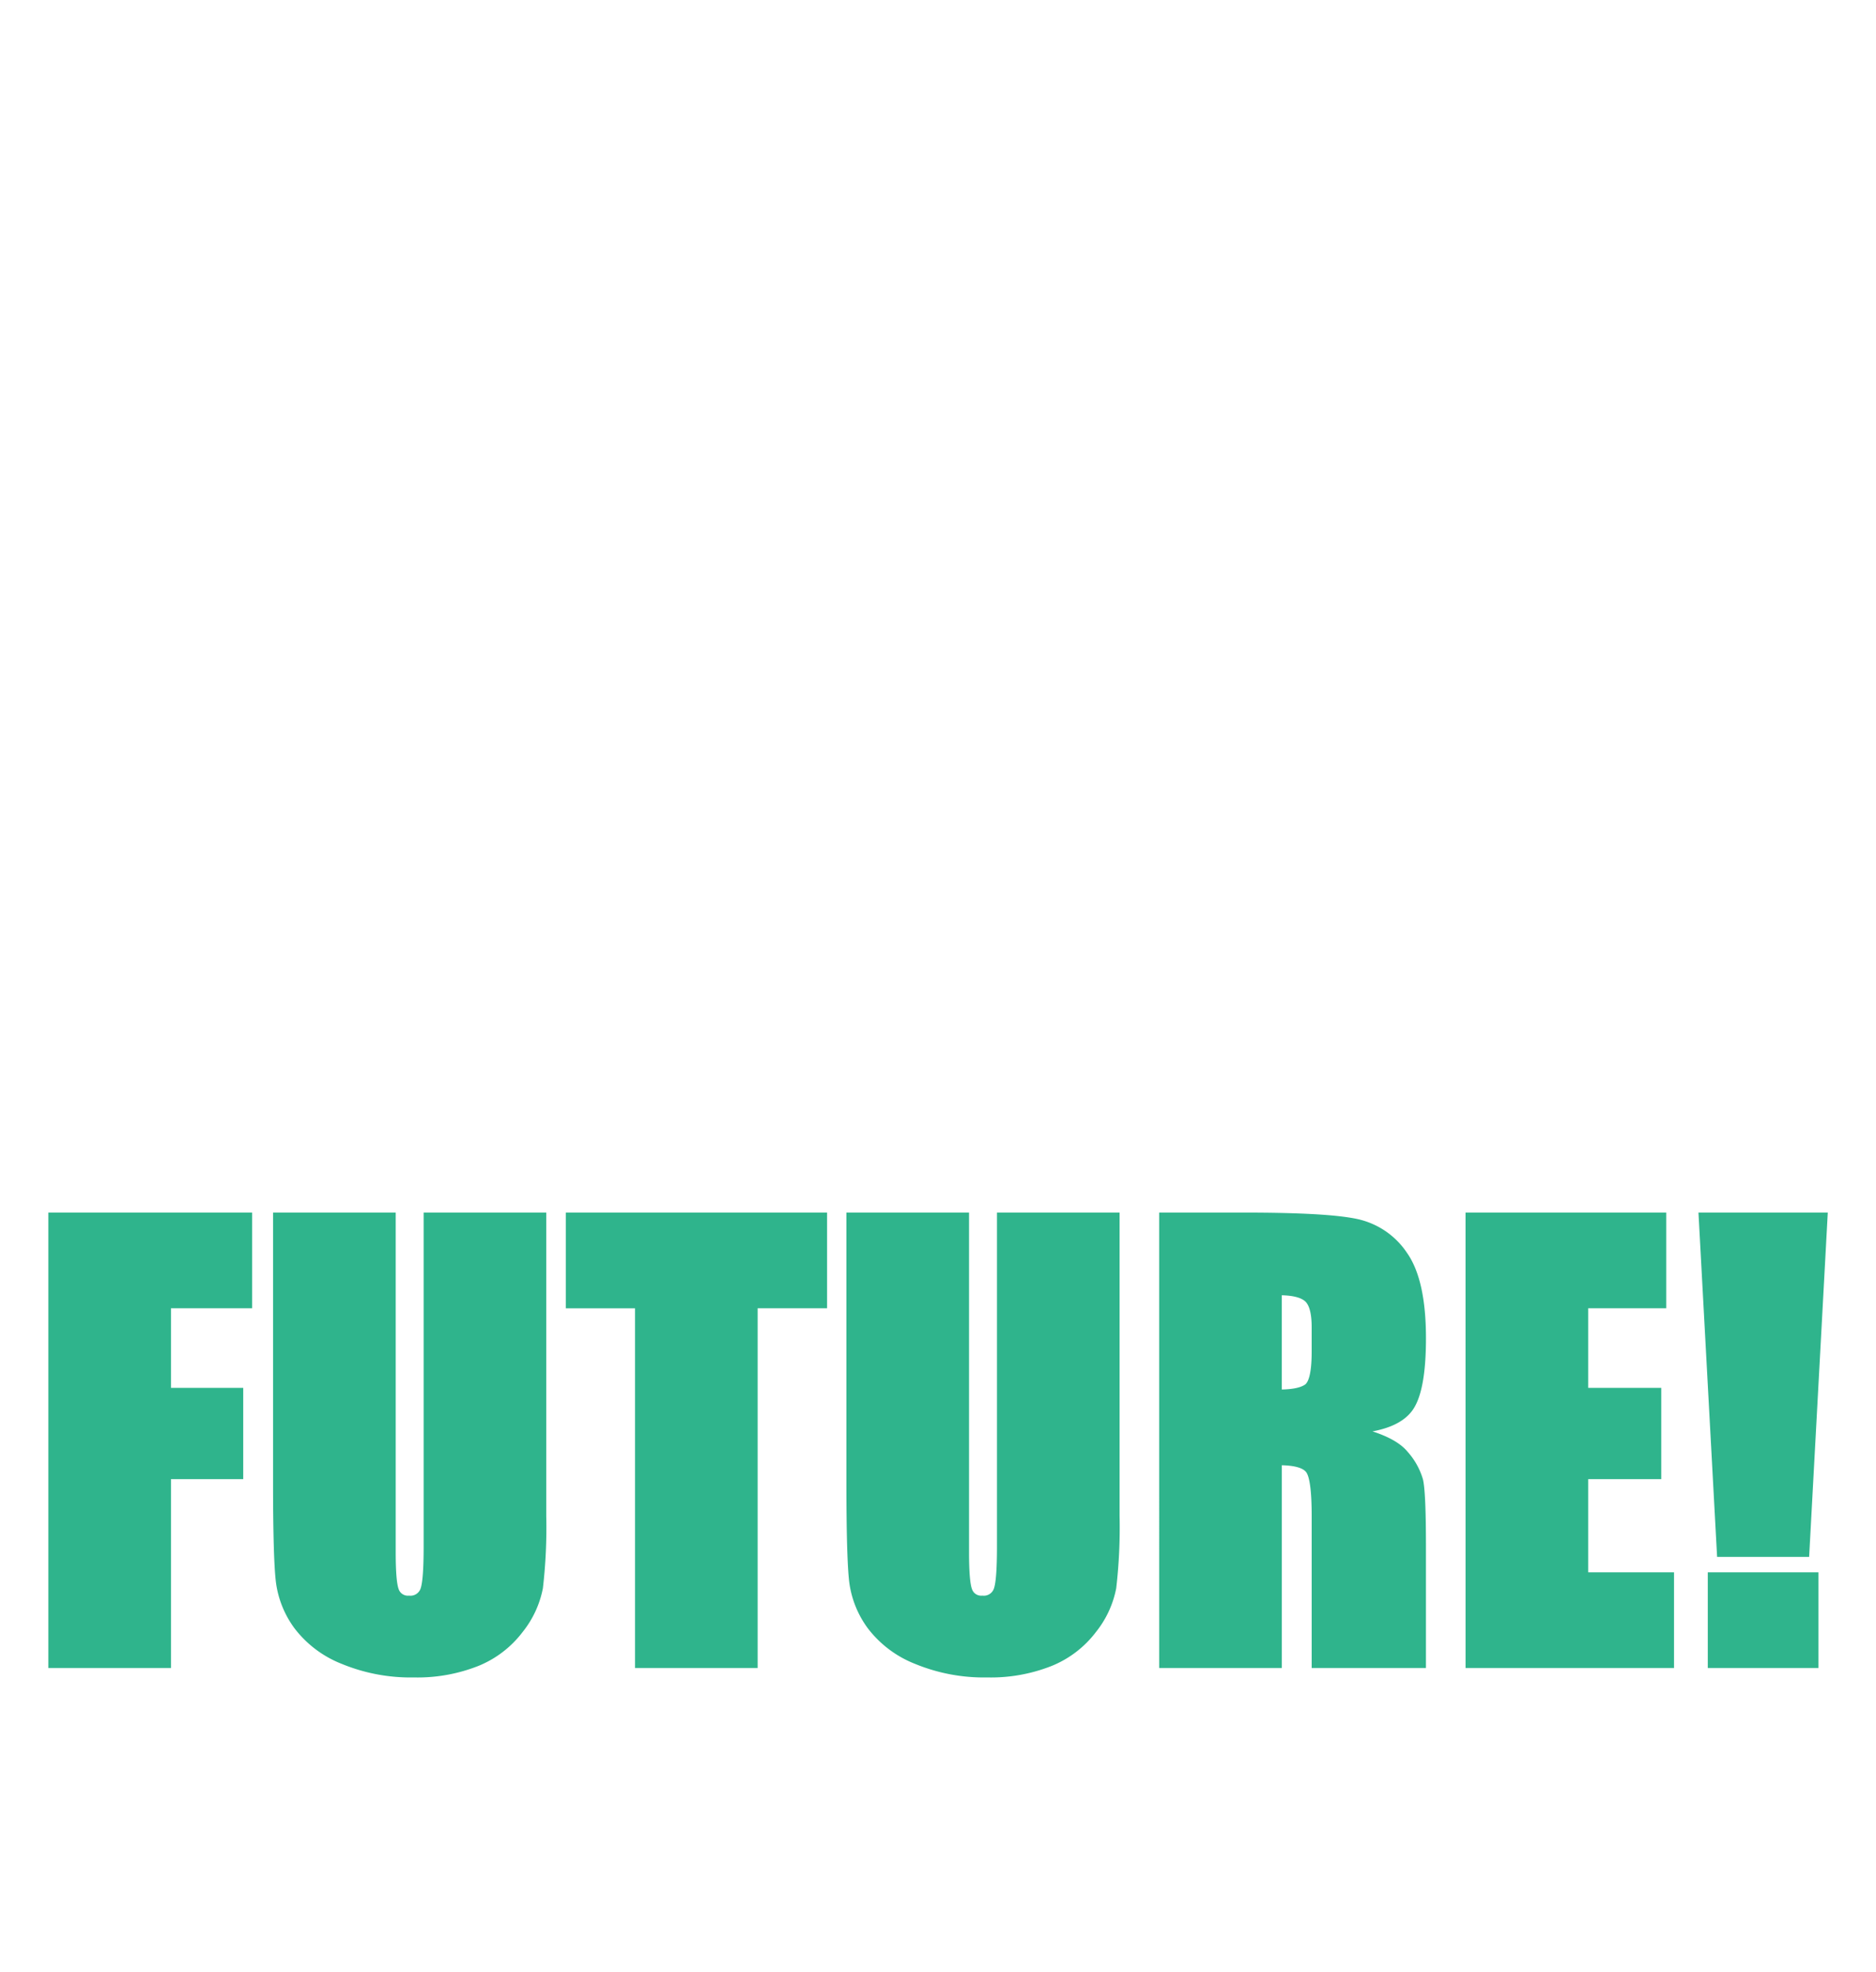 <svg xmlns="http://www.w3.org/2000/svg" xmlns:xlink="http://www.w3.org/1999/xlink" width="329.768" height="346.648" viewBox="0 0 329.768 346.648">
  <defs>
    <style>
      #text .st1 path {
      fill: #fff;
      stroke: #fff;
      stroke-width: 1px;
      animation: st1 5s ease-in both;
      animation-delay: 0.5s;
      }

      #text .st2 path {
      fill: #2FB48C;
      stroke: #2FB48C;
      stroke-width: 1px;
      animation: st2 5s ease-in both;
      animation-delay: 0.5s;
      }

      @keyframes st1 {
      0% {
      fill: transparent;
      stroke-dasharray: 2000px;
      stroke-dashoffset: 2000px;
      }

      20% {
      stroke-dashoffset: 0;
      }

      50% {
      fill: #fff;
      stroke: transparent;
      }

      100% {
      fill: #fff;
      stroke: transparent;
      }
      }

      @keyframes st2 {
      0% {
      fill: transparent;
      stroke-dasharray: 2000px;
      stroke-dashoffset: 2000px;
      }

      20% {
      stroke-dashoffset: 0;
      }

      50% {
      fill: #2FB48C;
      stroke: transparent;
      }

      100% {
      fill: #2FB48C;
      stroke: transparent;
      }
      }
    </style>
    <filter id="パス_35198" x="40.313" y="102" width="225.227" height="100.373" filterUnits="userSpaceOnUse">
      <feOffset dy="3" input="SourceAlpha"/>
      <feGaussianBlur stdDeviation="3" result="blur"/>
      <feFlood flood-opacity="0"/>
      <feComposite operator="in" in2="blur"/>
      <feComposite in="SourceGraphic"/>
    </filter>
    <filter id="パス_35199" x="7.414" y="0" width="296.369" height="100.373" filterUnits="userSpaceOnUse">
      <feOffset dy="3" input="SourceAlpha"/>
      <feGaussianBlur stdDeviation="3" result="blur-2"/>
      <feFlood flood-opacity="0.161"/>
      <feComposite operator="in" in2="blur-2"/>
      <feComposite in="SourceGraphic"/>
    </filter>
    <filter id="パス_35197" x="0" y="204.66" width="329.768" height="98.713" filterUnits="userSpaceOnUse">
      <feOffset dy="3" input="SourceAlpha"/>
      <feGaussianBlur stdDeviation="3" result="blur-3"/>
      <feFlood flood-opacity="0"/>
      <feComposite operator="in" in2="blur-3"/>
      <feComposite in="SourceGraphic"/>
    </filter>
  </defs>
  <g id="text" data-name="グループ 26666" transform="translate(-24.102 -8327.287)">
    <g id="text_blurring" data-name="グループ 25618" transform="translate(6 -25)">
      <g class="st1" transform="matrix(1, 0, 0, 1, 18.1, 8352.29)" filter="url(#パス_35198)">
        <path id="パス_35198-2" data-name="パス 35198" d="M47.9-79.053,32.91-28.613V0H13.867V-28.613L-.586-79.053H18.3Q22.725-55.907,23.291-47.9,25-60.552,29.016-79.053ZM98.389-32.764q0,11.914-.562,16.87a18.9,18.9,0,0,1-3.516,9.058,18.935,18.935,0,0,1-7.983,6.3,29.062,29.062,0,0,1-11.719,2.2,29.778,29.778,0,0,1-11.4-2.075,18.748,18.748,0,0,1-8.13-6.226,18.711,18.711,0,0,1-3.662-9.033,166.919,166.919,0,0,1-.586-17.09V-46.289q0-11.914.562-16.87a18.9,18.9,0,0,1,3.516-9.058,18.935,18.935,0,0,1,7.983-6.3,29.062,29.062,0,0,1,11.719-2.2,29.778,29.778,0,0,1,11.4,2.075,18.748,18.748,0,0,1,8.13,6.226A18.711,18.711,0,0,1,97.8-63.379a166.919,166.919,0,0,1,.586,17.09ZM77.832-58.74q0-5.518-.61-7.056a2.43,2.43,0,0,0-2.515-1.538,2.807,2.807,0,0,0-2.466,1.245q-.854,1.245-.854,7.349v36.914q0,6.885.562,8.5a2.449,2.449,0,0,0,2.612,1.611,2.529,2.529,0,0,0,2.686-1.855q.586-1.855.586-8.838Zm74.951-20.312v52.832A91.684,91.684,0,0,1,152.2-13.6a17.132,17.132,0,0,1-3.467,7.471,17.991,17.991,0,0,1-7.593,5.811A28.575,28.575,0,0,1,130.029,1.66a31.249,31.249,0,0,1-12.5-2.344,18.813,18.813,0,0,1-8.105-6.1,16.905,16.905,0,0,1-3.174-7.935q-.488-4.175-.488-17.554V-79.053h20.557v59.277q0,5.176.562,6.616a2.2,2.2,0,0,0,2.271,1.44,2.376,2.376,0,0,0,2.515-1.587q.562-1.587.562-7.5V-79.053Zm7.959,0h14.551q14.551,0,19.7,1.123a13.562,13.562,0,0,1,8.4,5.737q3.247,4.614,3.247,14.722,0,9.229-2.295,12.4t-9.033,3.809q6.1,1.514,8.2,4.053a12.1,12.1,0,0,1,2.612,4.663q.513,2.124.513,11.694V0H187.549V-26.27q0-6.348-1-7.861T181.3-35.645V0H160.742ZM181.3-65.527v17.578q3.467,0,4.858-.952t1.392-6.177v-4.346q0-3.76-1.343-4.932T181.3-65.527Z" transform="translate(49.9 188.71)" fill="#fff"/>
      </g>
      <g class="st1" transform="matrix(1, 0, 0, 1, 18.1, 8352.29)" filter="url(#パス_35199)">
        <path id="パス_35199-2" data-name="パス 35199" d="M52.1-44.629H31.543v-13.74q0-5.993-.659-7.479t-2.905-1.486q-2.539,0-3.223,1.807t-.684,7.813V-21q0,5.762.684,7.52t3.076,1.758a2.89,2.89,0,0,0,3-1.762q.708-1.762.708-8.272v-9.937H52.1v3.081q0,12.273-1.733,17.408T42.7-2.2Q36.768,1.66,28.076,1.66q-9.033,0-14.893-3.271A15.906,15.906,0,0,1,5.42-10.669q-1.9-5.786-1.9-17.407v-23.1A102.694,102.694,0,0,1,4.1-63.989a17.942,17.942,0,0,1,3.491-8.228,19.466,19.466,0,0,1,8.057-6.226A29.1,29.1,0,0,1,27.49-80.713q9.082,0,14.99,3.511t7.764,8.753Q52.1-63.207,52.1-52.139Zm7.373-34.424H74.023q14.551,0,19.7,1.123a13.562,13.562,0,0,1,8.4,5.737q3.247,4.614,3.247,14.722,0,9.229-2.295,12.4T94.043-41.26q6.1,1.514,8.2,4.053a12.1,12.1,0,0,1,2.612,4.663q.513,2.124.513,11.694V0H86.279V-26.27q0-6.348-1-7.861t-5.249-1.514V0H59.473ZM80.029-65.527v17.578q3.467,0,4.858-.952t1.392-6.177v-4.346q0-3.76-1.343-4.932T80.029-65.527Zm33.3-13.525h34.277v15.82H133.887v14.99h12.842V-33.2H133.887V-15.82h15.088V0H113.33Zm77.087,0L202.173,0H181.165l-1.1-14.209h-7.353L171.472,0H150.22l10.486-79.053Zm-10.895,50.83q-1.56-13.431-3.131-33.2-3.141,22.706-3.945,33.2Zm62.03-50.83v15.82H229.346V0H208.789V-63.232H196.631v-15.82Zm4.688,0h34.277v15.82H266.8v14.99h12.842V-33.2H266.8V-15.82h15.088V0H246.24Z" transform="translate(12.9 86.71)" fill="#fff"/>
      </g>
      <g class="st2" transform="matrix(1, 0, 0, 1, 18.1, 8352.29)" filter="url(#パス_35197)">
        <path id="パス_35197-2" data-name="パス 35197" d="M4.1-79.053H38.916v15.82H24.658v14.99h12.7V-33.2h-12.7V0H4.1Zm86.523,0v52.832A91.684,91.684,0,0,1,90.039-13.6a17.133,17.133,0,0,1-3.467,7.471A17.991,17.991,0,0,1,78.979-.317,28.575,28.575,0,0,1,67.871,1.66a31.249,31.249,0,0,1-12.5-2.344,18.813,18.813,0,0,1-8.105-6.1,16.905,16.905,0,0,1-3.174-7.935Q43.6-18.9,43.6-32.275V-79.053H64.16v59.277q0,5.176.562,6.616a2.2,2.2,0,0,0,2.271,1.44,2.376,2.376,0,0,0,2.515-1.587q.562-1.587.562-7.5V-79.053Zm49.365,0v15.82H127.783V0H107.227V-63.232H95.068v-15.82Zm51.416,0v52.832A91.684,91.684,0,0,1,190.82-13.6a17.132,17.132,0,0,1-3.467,7.471,17.991,17.991,0,0,1-7.593,5.811A28.575,28.575,0,0,1,168.652,1.66a31.249,31.249,0,0,1-12.5-2.344,18.813,18.813,0,0,1-8.105-6.1,16.905,16.905,0,0,1-3.174-7.935q-.488-4.175-.488-17.554V-79.053h20.557v59.277q0,5.176.562,6.616a2.2,2.2,0,0,0,2.271,1.44,2.376,2.376,0,0,0,2.515-1.587q.562-1.587.562-7.5V-79.053Zm7.959,0h14.551q14.551,0,19.7,1.123a13.562,13.562,0,0,1,8.4,5.737q3.247,4.614,3.247,14.722,0,9.229-2.295,12.4t-9.033,3.809q6.1,1.514,8.2,4.053a12.1,12.1,0,0,1,2.612,4.663q.513,2.124.513,11.694V0H226.172V-26.27q0-6.348-1-7.861t-5.249-1.514V0H199.365Zm20.557,13.525v17.578q3.467,0,4.858-.952t1.392-6.177v-4.346q0-3.76-1.343-4.932T219.922-65.527Zm33.3-13.525H287.5v15.82H273.779v14.99h12.842V-33.2H273.779V-15.82h15.088V0H253.223Zm62.646,0-3.223,59.521H297.412l-3.223-59.521ZM314.258-15.82V0H295.8V-15.82Z" transform="translate(4.9 289.71)" fill="#2fb48c"/>
      </g>
      <g class="st1">
        <path id="パス_35196" data-name="パス 35196" d="M10.912-17.71l-2.86-.066c.022.374-.022.9-.044,1.32q-.066.561-.132,1.188H7a31.087,31.087,0,0,1-4.048-.308l.066,2.552c1.034.044,2.75.132,3.894.132h.7q-.132,1.353-.2,2.772C4.334-8.668,2-5.72,2-2.882A2.846,2.846,0,0,0,4.972.308a7.852,7.852,0,0,0,3.41-.88c.088.308.2.616.286.9L11.2-.44c-.176-.528-.352-1.078-.506-1.628a16.893,16.893,0,0,0,4.62-6.688A3.271,3.271,0,0,1,17.6-5.676c0,2.156-1.716,4.312-5.962,4.774l1.452,2.31C18.5.594,20.328-2.42,20.328-5.544a5.69,5.69,0,0,0-4.246-5.39c.132-.418.308-.88.4-1.122l-2.684-.638a12.087,12.087,0,0,1-.2,1.32h-.4a15.007,15.007,0,0,0-3.278.4c.022-.66.088-1.342.154-2a60.549,60.549,0,0,0,7.81-.77L17.864-16.3a38.613,38.613,0,0,1-7.48.968c.066-.44.154-.836.22-1.21C10.692-16.874,10.78-17.27,10.912-17.71ZM4.6-3.454C4.6-4.708,5.7-6.38,7.348-7.5A30.656,30.656,0,0,0,7.81-3.1a4.69,4.69,0,0,1-2.2.726C4.906-2.376,4.6-2.75,4.6-3.454ZM9.834-8.58v-.066A10.968,10.968,0,0,1,12.87-9.13a13.548,13.548,0,0,1-2.772,4.2A23.142,23.142,0,0,1,9.834-8.58Zm22.55-9.13-3.036-.308a18.5,18.5,0,0,1-.594,3.674c-.682.066-1.342.088-2,.088a27.793,27.793,0,0,1-2.926-.154l.2,2.552c.946.066,1.848.088,2.75.088.374,0,.748,0,1.144-.022A34.662,34.662,0,0,1,23.43-4.026l2.662,1.364A40.537,40.537,0,0,0,30.8-12.078a38.166,38.166,0,0,0,3.85-.77L34.562-15.4a26.97,26.97,0,0,1-2.97.7C31.922-15.884,32.208-17.006,32.384-17.71ZM31.24-2.486c0-.77.814-1.342,2.09-1.342a7.9,7.9,0,0,1,1.782.22v.44c0,1.21-.462,2.046-1.98,2.046C31.922-1.122,31.24-1.672,31.24-2.486Zm6.292-8.382h-2.75c.044,1.342.154,3.3.242,4.928-.506-.044-.99-.088-1.518-.088-3.058,0-4.862,1.65-4.862,3.806,0,2.42,2.156,3.63,4.884,3.63,3.124,0,4.246-1.584,4.246-3.63v-.22a18.651,18.651,0,0,1,2.97,2.354l1.474-2.354a14.387,14.387,0,0,0-4.554-2.816c-.044-1.1-.11-2.156-.132-2.794C37.51-9.02,37.466-9.944,37.532-10.868ZM41.316-9.7l1.562-2.31A37.9,37.9,0,0,0,37.444-15l-1.408,2.178A31.753,31.753,0,0,1,41.316-9.7Zm15.6,4.334L54.3-5.632a15.384,15.384,0,0,0-.4,2.948c0,2.222,2,3.5,5.7,3.5A35.316,35.316,0,0,0,64.086.506L64.2-2.31a25.819,25.819,0,0,1-4.576.462c-2.354,0-3.014-.726-3.014-1.694A7.537,7.537,0,0,1,56.914-5.368ZM54.428-17.556l-3.366-.264A11.278,11.278,0,0,1,51-15.6q-.066.528-.2,1.254-1.023.066-1.98.066a21.771,21.771,0,0,1-2.772-.176l.066,2.75c.77.044,1.606.088,2.662.088.462,0,.946-.022,1.452-.044-.132.638-.308,1.254-.462,1.848a47.633,47.633,0,0,1-3.806,9.9l3.058,1.034a68.363,68.363,0,0,0,3.5-10.186c.242-.9.462-1.87.66-2.816a40.5,40.5,0,0,0,4.29-.726v-2.75c-1.21.286-2.442.528-3.674.7.066-.308.132-.594.176-.836C54.054-15.972,54.252-16.962,54.428-17.556Zm1.3,6.644v2.574a37.8,37.8,0,0,1,4.246-.22,32.252,32.252,0,0,1,3.784.264l.066-2.64a38.688,38.688,0,0,0-3.872-.2C58.542-11.132,56.958-11.022,55.726-10.912ZM86.394-7.744c0-4.8-3.432-8.58-8.888-8.58-5.7,0-10.1,4.334-10.1,9.416,0,3.718,2.024,6.4,4.466,6.4,2.4,0,4.29-2.728,5.61-7.172A44.491,44.491,0,0,0,78.8-13.64c2.97.506,4.62,2.772,4.62,5.808,0,3.212-2.2,5.236-5.016,5.9a16.921,16.921,0,0,1-2.046.352l1.65,2.618C83.556.176,86.394-3.1,86.394-7.744Zm-16.17.55a6.925,6.925,0,0,1,5.588-6.38A33.022,33.022,0,0,1,74.646-8.25c-.9,2.97-1.76,4.356-2.684,4.356C71.1-3.894,70.224-4.972,70.224-7.194Zm25.7.638c-2.618,1.518-5.456,3.1-7.282,4l1.628,2.42c1.914-1.1,4.356-2.618,6.534-4.026Zm-.308-1.672a20.88,20.88,0,0,0-3.432-3.85l-2,1.408a21.465,21.465,0,0,1,3.3,3.982Zm10.164-4.136a27.406,27.406,0,0,1-3.454,4,22.5,22.5,0,0,1-2.046-4.2v-.22h8.492v-2.53h-2.442l1.012-1.144a27.115,27.115,0,0,0-4.092-2.288l-1.518,1.65a30.373,30.373,0,0,1,3.036,1.782h-4.488v-3.3H97.614v3.3H89.32v2.53h8.294V-1.32c0,.4-.154.528-.572.528-.44,0-1.826.022-3.168-.044a10.856,10.856,0,0,1,.9,2.75,10.1,10.1,0,0,0,4.29-.528c.924-.418,1.21-1.144,1.21-2.684v-5.9A18.211,18.211,0,0,0,107.514.418a10.509,10.509,0,0,1,1.936-2.332,15.909,15.909,0,0,1-5.7-4.488,50.689,50.689,0,0,0,4.334-4.356Zm19.6-4.884-3.036-.286a14.862,14.862,0,0,1-.176,2.09q-.066.495-.2,1.056a11.991,11.991,0,0,0-4.994,1.32c-.154-.462-.286-.924-.4-1.342-.176-.66-.352-1.386-.484-2.112l-2.882.9a13.959,13.959,0,0,1,.88,2.288c.2.594.374,1.188.594,1.782A9.618,9.618,0,0,0,111.43-4.6c0,2.838,1.672,4.378,3.5,4.378,1.628,0,2.86-.726,4.334-2.332.22.286.484.572.748.858l2.222-1.76a17.582,17.582,0,0,1-1.21-1.32,27.821,27.821,0,0,0,2.992-7,4.761,4.761,0,0,1,3.564,4.862c0,2.75-1.914,5.236-6.732,5.632l1.672,2.552c4.576-.7,7.9-3.366,7.9-8.03a7.252,7.252,0,0,0-5.742-7.436c.066-.286.132-.55.2-.836C125-15.576,125.2-16.654,125.378-17.248ZM114-4.818a6.647,6.647,0,0,1,1.628-4.136,23.7,23.7,0,0,0,2.046,4.224c-.814.99-1.628,1.672-2.42,1.672S114-3.74,114-4.818Zm3.762-5.852a8.815,8.815,0,0,1,3.542-1.232A25.344,25.344,0,0,1,119.35-7.15,22.593,22.593,0,0,1,117.766-10.67ZM140.58-2.6c0-.55.528-1.056,1.364-1.056,1.188,0,2,.924,2.134,2.354a11.485,11.485,0,0,1-1.276.066C141.482-1.232,140.58-1.782,140.58-2.6Zm-3.74-14.168.088,2.86c.506-.066,1.21-.132,1.8-.176,1.166-.066,4.2-.2,5.324-.22-1.078.946-3.366,2.794-4.6,3.806-1.3,1.078-3.96,3.322-5.522,4.576l2,2.068c2.354-2.684,4.554-4.466,7.92-4.466,2.6,0,4.576,1.342,4.576,3.322A3.189,3.189,0,0,1,146.608-2a4.4,4.4,0,0,0-4.686-3.762,3.686,3.686,0,0,0-3.938,3.432c0,2.2,2.31,3.608,5.368,3.608,5.324,0,7.964-2.75,7.964-6.226,0-3.212-2.838-5.544-6.578-5.544a8.594,8.594,0,0,0-2.09.242c1.386-1.1,3.7-3.036,4.884-3.872.506-.374,1.034-.682,1.54-1.012l-1.43-1.958a9.612,9.612,0,0,1-1.672.242c-1.254.11-5.962.2-7.128.2A15.267,15.267,0,0,1,136.84-16.764Zm38.016,9.438v-2.6h-8.47v-2.816h6.886v-2.6h-6.886v-3.278h-2.794v3.278H156.9v2.6h6.688v2.816h-8.338v2.6h7.128A21.435,21.435,0,0,1,154.528-1.3,14.314,14.314,0,0,1,156.442.968a24.16,24.16,0,0,0,7.15-5.9V1.936h2.794v-7a23.182,23.182,0,0,0,7.15,6.05,12.468,12.468,0,0,1,1.892-2.266,21.468,21.468,0,0,1-7.832-6.05Zm10.758-6.4v4.642h-3.806L183.9-9.9a15.675,15.675,0,0,0-1.87-3.828Zm6.49,0a24.776,24.776,0,0,1-1.87,4l1.848.638h-3.7v-4.642Zm4.73,7.15V-9.086h-4.268a40.581,40.581,0,0,0,2.31-3.894l-2.53-.748H196v-2.508h-7.612v-2.4h-2.772v2.4H178.2v2.508h3.74l-2.266.858a15.345,15.345,0,0,1,1.65,3.784h-4.158v2.508h6.908a20.768,20.768,0,0,1-7.524,5.5,12.415,12.415,0,0,1,1.848,2.2,22.828,22.828,0,0,0,7.216-5.94v6.71h2.772V-4.862a22.245,22.245,0,0,0,7.194,6.028,12.28,12.28,0,0,1,1.826-2.2,20.4,20.4,0,0,1-7.458-5.544Zm11.858-11.066-2.9-.242a12.231,12.231,0,0,1-.44,2.53h-1.056a28.626,28.626,0,0,1-3.872-.264v2.574c1.21.088,2.816.132,3.718.132h.286a21.59,21.59,0,0,1-4.862,6.072l2.354,1.76a25.33,25.33,0,0,1,2.046-2.42,5.359,5.359,0,0,1,3.432-1.518,1.693,1.693,0,0,1,1.54.748c-2.508,1.3-5.148,3.058-5.148,5.874,0,2.838,2.552,3.674,6.006,3.674A55.034,55.034,0,0,0,216.018.9l.088-2.838a35.99,35.99,0,0,1-6.248.616c-2.156,0-3.19-.33-3.19-1.54,0-1.1.88-1.958,2.53-2.9-.022.968-.044,2.024-.11,2.684h2.64c-.022-1.012-.066-2.64-.088-3.872,1.342-.616,2.6-1.1,3.586-1.5.748-.286,1.914-.726,2.618-.924l-1.1-2.552c-.814.418-1.584.77-2.442,1.144-.9.4-1.826.77-2.97,1.3a2.979,2.979,0,0,0-2.926-1.694,7.455,7.455,0,0,0-2.486.44,15.36,15.36,0,0,0,1.254-2.244,65.536,65.536,0,0,0,7.172-.55l.022-2.552a55.7,55.7,0,0,1-6.226.638A21.049,21.049,0,0,0,208.692-17.644Zm17.292,3.278c.572-.594,1.078-1.188,1.54-1.76.638.506,1.32,1.144,1.958,1.76Zm3.52,4.356v.792h-4.51v-.792Zm-4.576,3.19c.022-.286.044-.572.044-.836H229.5v.836Zm4.994,4.576V-.682H226.2V-2.244Zm.176-10.362V-13.75c.462.484.858.924,1.166,1.276l1.672-1.936a43.4,43.4,0,0,0-4.6-3.96h-2.332A15.224,15.224,0,0,1,220.484-13a7.419,7.419,0,0,1,1.562,1.848c.242-.154.484-.33.726-.484v2.992c0,2.486-.242,6.006-2.178,8.536a8.236,8.236,0,0,1,1.716,1.562A10.439,10.439,0,0,0,224-1.76V1.87h2.2V1.188h3.718V1.8h2.266V-4.114H224.6c.066-.286.11-.594.154-.88h7.106v-6.842h-8.8a21.229,21.229,0,0,0,1.958-1.606v.836Zm5.522-3.366h-2.464V-3.586h2.464Zm2.332-2.222V-1.232c0,.374-.154.506-.55.506-.418,0-1.694,0-3.014-.044a10.7,10.7,0,0,1,.858,2.662,9.721,9.721,0,0,0,4.092-.528c.88-.4,1.166-1.122,1.166-2.574V-18.194ZM250.58-2.6c0-.55.528-1.056,1.364-1.056,1.188,0,2,.924,2.134,2.354a11.485,11.485,0,0,1-1.276.066C251.482-1.232,250.58-1.782,250.58-2.6Zm-3.74-14.168.088,2.86c.506-.066,1.21-.132,1.8-.176,1.166-.066,4.2-.2,5.324-.22-1.078.946-3.366,2.794-4.6,3.806-1.3,1.078-3.96,3.322-5.522,4.576l2,2.068c2.354-2.684,4.554-4.466,7.92-4.466,2.6,0,4.576,1.342,4.576,3.322A3.189,3.189,0,0,1,256.608-2a4.4,4.4,0,0,0-4.686-3.762,3.686,3.686,0,0,0-3.938,3.432c0,2.2,2.31,3.608,5.368,3.608,5.324,0,7.964-2.75,7.964-6.226,0-3.212-2.838-5.544-6.578-5.544a8.594,8.594,0,0,0-2.09.242c1.386-1.1,3.7-3.036,4.884-3.872.506-.374,1.034-.682,1.54-1.012l-1.43-1.958a9.612,9.612,0,0,1-1.672.242c-1.254.11-5.962.2-7.128.2A15.267,15.267,0,0,1,246.84-16.764Z" transform="translate(56 8672)" fill="#fff"/>
      </g>
    </g>
  </g>
</svg>
